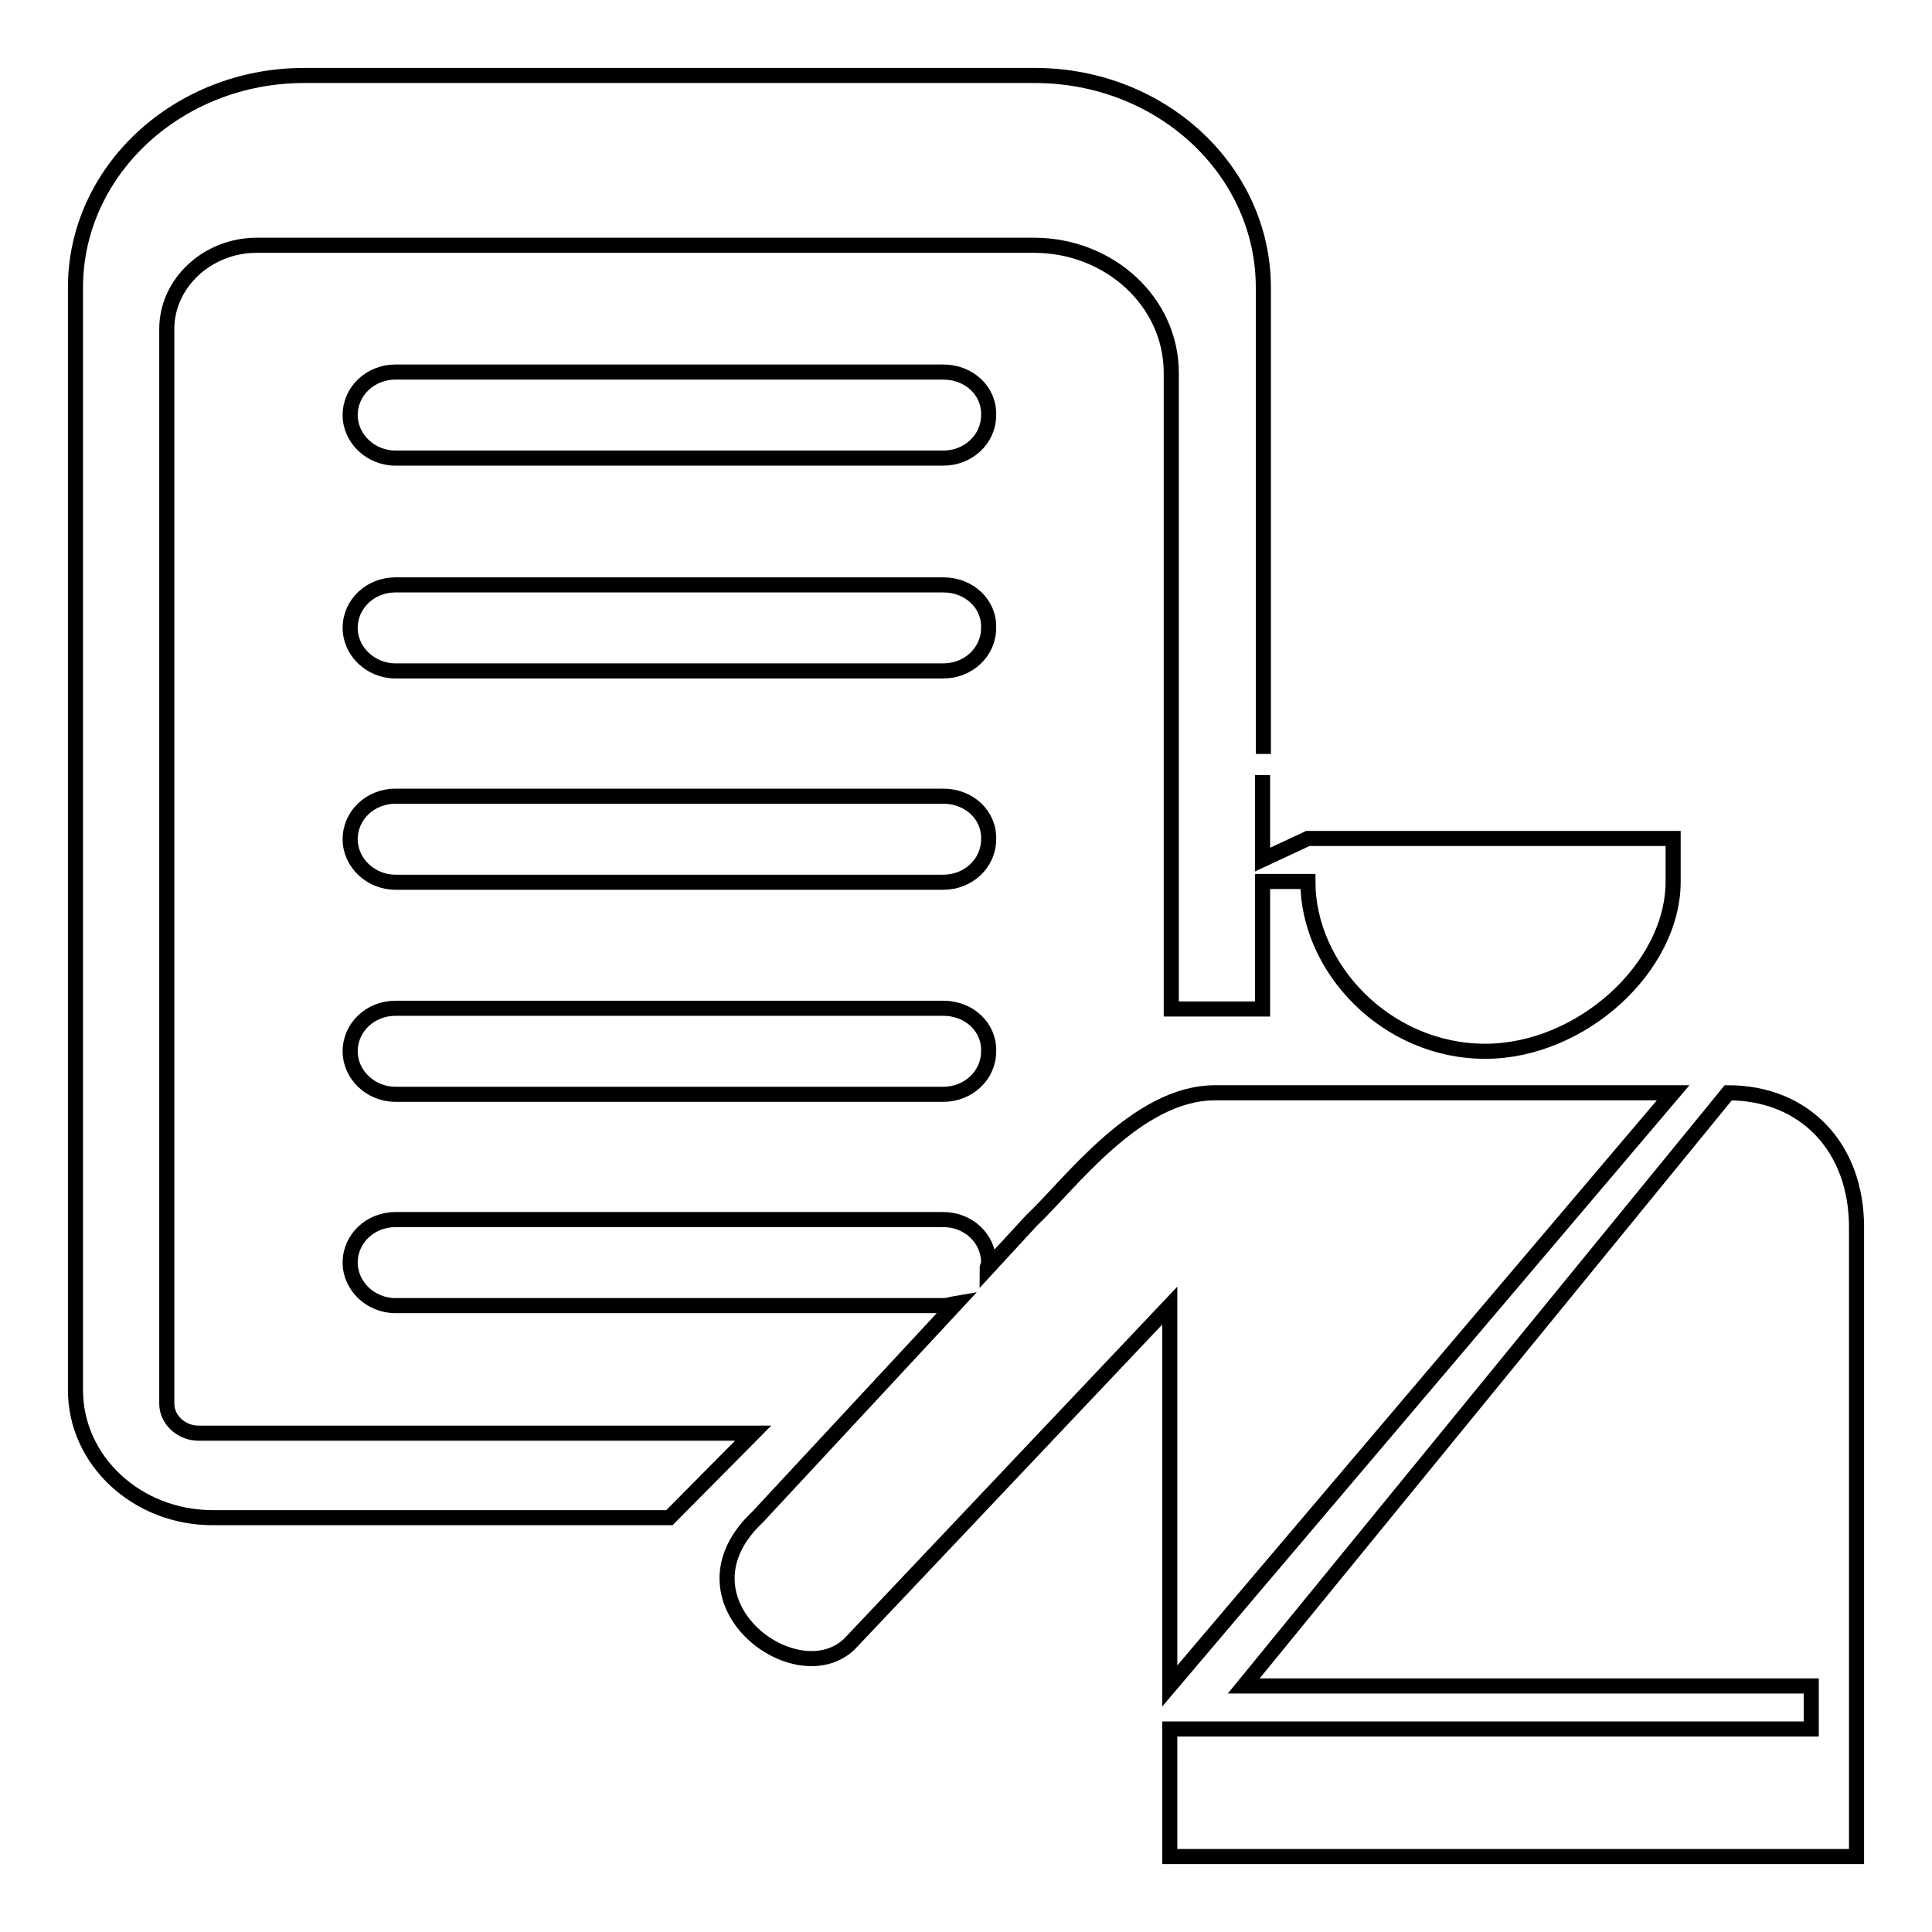 <?xml version="1.0" encoding="utf-8"?>
<!-- Svg Vector Icons : http://www.onlinewebfonts.com/icon -->
<!DOCTYPE svg PUBLIC "-//W3C//DTD SVG 1.1//EN" "http://www.w3.org/Graphics/SVG/1.1/DTD/svg11.dtd">
<svg version="1.1" xmlns="http://www.w3.org/2000/svg" xmlns:xlink="http://www.w3.org/1999/xlink" x="0px" y="0px" viewBox="0 0 256 256" enable-background="new 0 0 256 256" xml:space="preserve">
<g><g><path stroke-width="2" fill-opacity="0" stroke="#000000"  d="M125,77.5H52.4c-3.3,0-6,2.5-6,5.7c0,3.1,2.7,5.7,6,5.7H125c3.3,0,6-2.5,6-5.7C131.1,80,128.4,77.5,125,77.5L125,77.5z M125,133.6H52.4c-3.3,0-6,2.5-6,5.7c0,3.1,2.7,5.7,6,5.7H125c3.3,0,6-2.5,6-5.7C131.1,136.1,128.4,133.6,125,133.6L125,133.6z M125,105.5H52.4c-3.3,0-6,2.5-6,5.7c0,3.1,2.7,5.7,6,5.7H125c3.3,0,6-2.5,6-5.7C131.1,108,128.4,105.5,125,105.5L125,105.5z M167.4,99.9V38.1c0-15.5-13.5-28.1-30.3-28.1H40.3C23.6,10,10,22.6,10,38.1v146.1c0,9.3,8.1,16.9,18.2,16.9h60.5l11.1-11.2H26.3l0,0c-2.3,0-4.2-1.8-4.2-3.9V43.6c0-6.1,5.4-11.1,11.9-11.1h103c10,0,18.2,7.5,18.2,16.9v84.3h12.1v-16.9h6c0,11.5,10.4,22.5,23.5,22.5c12.7,0,24.9-11.1,24.9-22.5v-5.7h-48.4l-6,2.8v-11.2 M229,144.8l-64.2,78.6H240v5.7H155V246h91v-83.4C246,152,239.1,144.8,229,144.8L229,144.8z M125,49.3H52.4c-3.3,0-6,2.5-6,5.7c0,3.1,2.7,5.7,6,5.7H125c3.3,0,6-2.5,6-5.7C131.1,51.8,128.4,49.3,125,49.3L125,49.3z M155,223.4l66.7-78.6h-60.7c-10.4,0-19.2,12.1-24.3,16.9l-5.9,6.4c0-0.3,0.2-0.6,0.2-0.8c0-3.2-2.7-5.7-6-5.7H52.4c-3.3,0-6,2.5-6,5.7c0,3.1,2.7,5.7,6,5.7H125c0.6,0,1.1-0.2,1.7-0.3L100.4,201c-11.7,11,4.9,23.6,12.1,16.9L155,173L155,223.4L155,223.4L155,223.4z"/></g></g>
</svg>